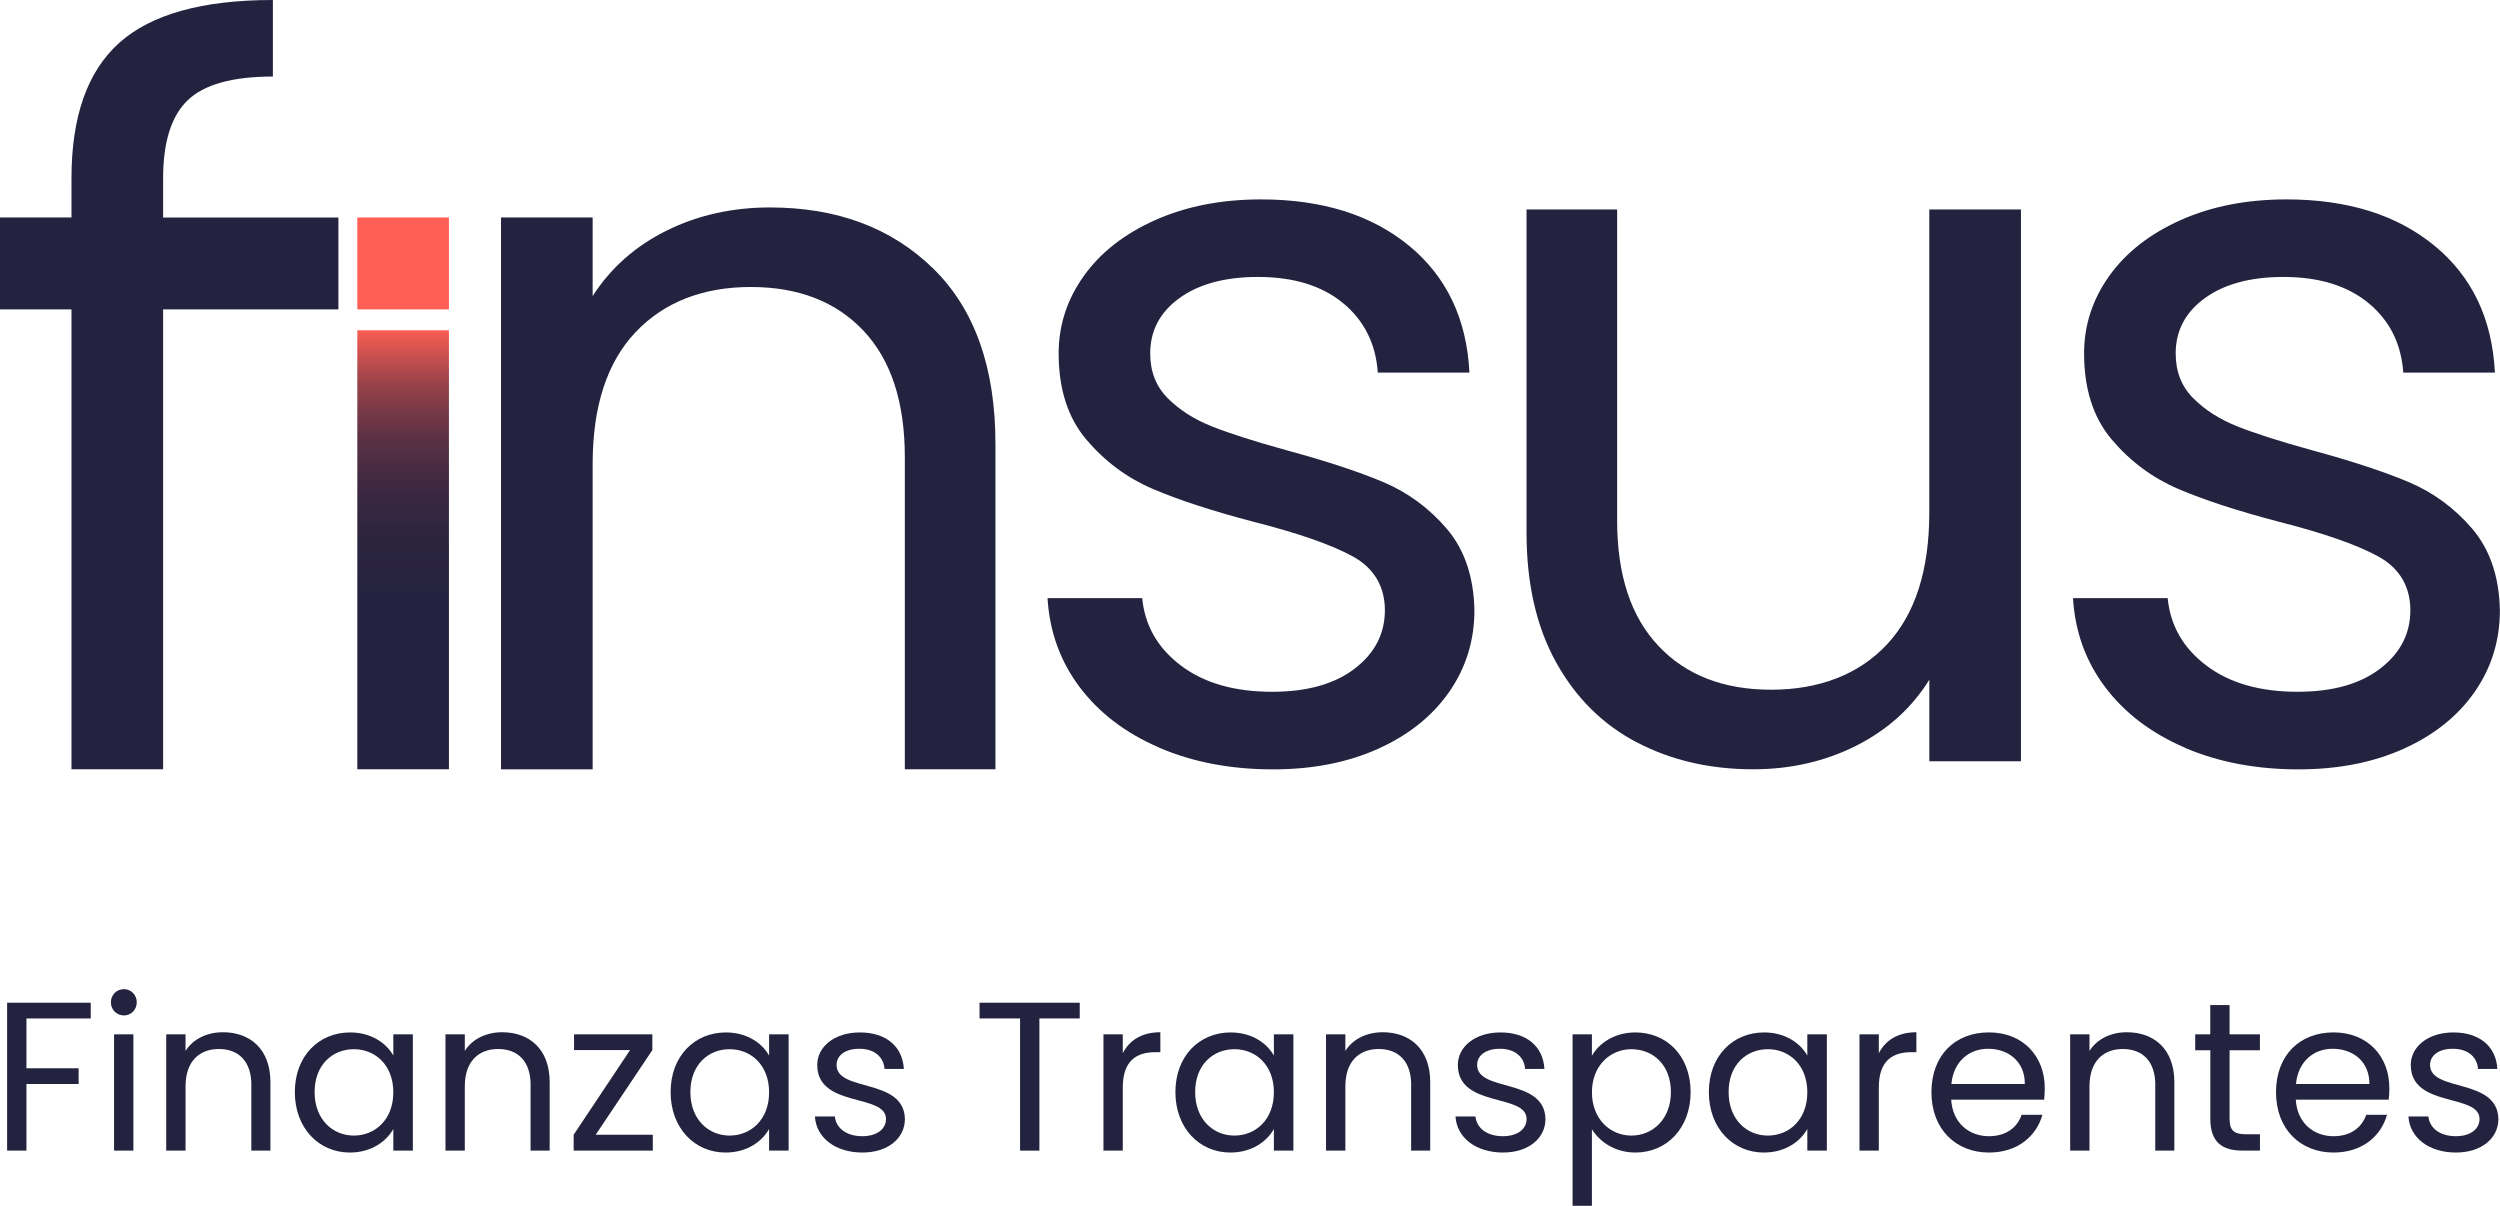 <?xml version="1.0" encoding="UTF-8"?>
<svg id="Capa_2" data-name="Capa 2" xmlns="http://www.w3.org/2000/svg" xmlns:xlink="http://www.w3.org/1999/xlink" viewBox="0 0 642.8 310.04">
  <defs>
    <style>
      .cls-1 {
        clip-path: url(#clippath);
      }

      .cls-2 {
        fill: none;
      }

      .cls-2, .cls-3, .cls-4, .cls-5 {
        stroke-width: 0px;
      }

      .cls-3 {
        fill: url(#Degradado_sin_nombre);
      }

      .cls-4 {
        fill: #23223f;
      }

      .cls-5 {
        fill: #ff5f54;
      }
    </style>
    <clipPath id="clippath">
      <rect class="cls-2" x="91.87" y="84.91" width="23.56" height="112.89"/>
    </clipPath>
    <linearGradient id="Degradado_sin_nombre" data-name="Degradado sin nombre" x1="-638.6" y1="657.68" x2="-637.6" y2="657.68" gradientTransform="translate(74348.53 -71893.62) rotate(-90) scale(112.89 -112.89)" gradientUnits="userSpaceOnUse">
      <stop offset="0" stop-color="#23223f"/>
      <stop offset=".37" stop-color="#24223f"/>
      <stop offset=".51" stop-color="#2b243f"/>
      <stop offset=".61" stop-color="#372740"/>
      <stop offset=".69" stop-color="#492c42"/>
      <stop offset=".76" stop-color="#5f3244"/>
      <stop offset=".82" stop-color="#7b3a47"/>
      <stop offset=".88" stop-color="#9b434a"/>
      <stop offset=".93" stop-color="#c24e4e"/>
      <stop offset=".98" stop-color="#eb5952"/>
      <stop offset="1" stop-color="#ff5f54"/>
    </linearGradient>
  </defs>
  <g id="Capa_1-2" data-name="Capa 1">
    <g>
      <path class="cls-4" d="M239.9,69c10.7,10.45,16.05,25.5,16.05,45.18v83.62h-23.3v-80.26c0-14.15-3.54-24.98-10.62-32.49-7.08-7.51-16.74-11.26-29-11.26s-22.31,3.88-29.64,11.65c-7.34,7.77-11.01,19.07-11.01,33.92v78.45h-23.56V55.92h23.56v20.2c4.66-7.25,11.01-12.86,19.03-16.83,8.03-3.97,16.87-5.95,26.54-5.95,17.26,0,31.24,5.22,41.94,15.66"/>
      <path class="cls-4" d="M298.08,192.23c-8.63-3.71-15.45-8.89-20.45-15.53-5.01-6.64-7.77-14.28-8.29-22.91h24.34c.69,7.08,4.01,12.86,9.97,17.35,5.95,4.49,13.76,6.73,23.43,6.73,8.97,0,16.05-1.98,21.23-5.95,5.18-3.97,7.77-8.97,7.77-15.02s-2.76-10.83-8.28-13.85c-5.53-3.02-14.07-5.99-25.63-8.93-10.53-2.76-19.12-5.57-25.76-8.41-6.65-2.85-12.34-7.08-17.09-12.69-4.75-5.61-7.12-12.99-7.12-22.14,0-7.25,2.16-13.89,6.47-19.93,4.31-6.04,10.44-10.83,18.38-14.37,7.94-3.54,17-5.31,27.18-5.31,15.7,0,28.39,3.97,38.06,11.91,9.66,7.94,14.84,18.82,15.53,32.62h-23.56c-.52-7.42-3.49-13.37-8.93-17.86-5.44-4.49-12.73-6.73-21.88-6.73-8.46,0-15.19,1.81-20.2,5.44-5.01,3.62-7.51,8.37-7.51,14.24,0,4.66,1.51,8.5,4.53,11.52,3.02,3.02,6.82,5.44,11.39,7.25,4.57,1.81,10.91,3.84,19.03,6.08,10.18,2.76,18.47,5.48,24.85,8.16,6.38,2.68,11.86,6.69,16.44,12.04,4.57,5.35,6.95,12.34,7.12,20.97,0,7.77-2.16,14.76-6.47,20.97-4.32,6.21-10.4,11.09-18.25,14.63-7.86,3.54-16.87,5.31-27.05,5.31-10.88,0-20.63-1.86-29.26-5.57"/>
      <path class="cls-4" d="M519.63,53.85v141.88h-23.56v-20.97c-4.49,7.25-10.74,12.9-18.77,16.96-8.03,4.05-16.87,6.08-26.54,6.08-11.05,0-20.97-2.29-29.78-6.86-8.8-4.57-15.75-11.43-20.84-20.58-5.09-9.15-7.64-20.28-7.64-33.4V53.85h23.3v80c0,13.98,3.53,24.72,10.62,32.23,7.07,7.51,16.74,11.26,28.99,11.26s22.52-3.88,29.77-11.65,10.88-19.07,10.88-33.92V53.85h23.56Z"/>
      <path class="cls-4" d="M561.76,192.23c-8.63-3.71-15.45-8.89-20.46-15.53-5.01-6.64-7.77-14.28-8.29-22.91h24.34c.69,7.08,4.01,12.86,9.97,17.35,5.95,4.49,13.76,6.73,23.43,6.73,8.97,0,16.05-1.98,21.23-5.95,5.18-3.97,7.77-8.97,7.77-15.02s-2.76-10.83-8.29-13.85c-5.53-3.02-14.07-5.99-25.63-8.93-10.53-2.76-19.12-5.57-25.76-8.41-6.65-2.85-12.34-7.08-17.09-12.69-4.75-5.61-7.12-12.99-7.12-22.14,0-7.25,2.16-13.89,6.47-19.93,4.31-6.04,10.44-10.83,18.38-14.37,7.94-3.54,17-5.31,27.19-5.31,15.7,0,28.39,3.97,38.06,11.91,9.66,7.94,14.84,18.82,15.53,32.62h-23.56c-.52-7.42-3.49-13.37-8.93-17.86-5.44-4.49-12.73-6.73-21.88-6.73-8.46,0-15.19,1.81-20.2,5.44-5.01,3.62-7.51,8.37-7.51,14.24,0,4.66,1.51,8.5,4.53,11.52,3.02,3.02,6.82,5.44,11.39,7.25,4.57,1.81,10.91,3.84,19.03,6.08,10.18,2.76,18.47,5.48,24.85,8.16,6.38,2.68,11.86,6.69,16.44,12.04,4.57,5.35,6.94,12.34,7.12,20.97,0,7.77-2.16,14.76-6.47,20.97-4.32,6.21-10.4,11.09-18.25,14.63-7.86,3.54-16.87,5.31-27.06,5.31-10.87,0-20.63-1.86-29.25-5.57"/>
      <path class="cls-4" d="M87.01,79.55h-45.07v118.25h-23.56v-118.25H0v-23.63h18.38v-10.1c0-15.88,4.1-27.48,12.3-34.82C38.88,3.67,52.04,0,70.16,0v19.68c-10.36,0-17.65,2.03-21.88,6.08-4.23,4.06-6.34,10.74-6.34,20.07v10.1h45.07v23.63Z"/>
      <g class="cls-1">
        <rect class="cls-3" x="91.87" y="84.91" width="23.56" height="112.89"/>
      </g>
      <rect class="cls-5" x="91.87" y="55.92" width="23.56" height="23.63"/>
      <g>
        <path class="cls-4" d="M1.83,257.82h21.5v4.04H6.8v12.82h13.42v4.04H6.8v17.13H1.83v-38.03Z"/>
        <path class="cls-4" d="M28.51,257.71c0-1.91,1.47-3.38,3.38-3.38,1.8,0,3.27,1.47,3.27,3.38s-1.47,3.38-3.27,3.38c-1.91,0-3.38-1.47-3.38-3.38ZM29.33,265.95h4.97v29.9h-4.97v-29.9Z"/>
        <path class="cls-4" d="M64.63,278.94c0-6.11-3.33-9.22-8.35-9.22s-8.57,3.17-8.57,9.6v16.53h-4.97v-29.9h4.97v4.26c1.96-3.11,5.57-4.8,9.6-4.8,6.93,0,12.22,4.26,12.22,12.82v17.62h-4.91v-16.92Z"/>
        <path class="cls-4" d="M90,265.46c5.57,0,9.39,2.84,11.13,5.95v-5.46h5.02v29.9h-5.02v-5.57c-1.8,3.22-5.67,6.06-11.19,6.06-7.97,0-14.13-6.28-14.13-15.55s6.17-15.33,14.19-15.33ZM90.98,269.77c-5.46,0-10.09,3.98-10.09,11.02s4.64,11.19,10.09,11.19,10.15-4.09,10.15-11.13-4.69-11.08-10.15-11.08Z"/>
        <path class="cls-4" d="M136.43,278.94c0-6.11-3.33-9.22-8.35-9.22s-8.57,3.17-8.57,9.6v16.53h-4.97v-29.9h4.97v4.26c1.96-3.11,5.57-4.8,9.6-4.8,6.93,0,12.22,4.26,12.22,12.82v17.62h-4.91v-16.92Z"/>
        <path class="cls-4" d="M167.74,269.99l-14.57,21.77h14.68v4.09h-20.35v-4.09l14.51-21.77h-14.41v-4.04h20.13v4.04Z"/>
        <path class="cls-4" d="M186.62,265.46c5.57,0,9.39,2.84,11.13,5.95v-5.46h5.02v29.9h-5.02v-5.57c-1.8,3.22-5.67,6.06-11.19,6.06-7.97,0-14.13-6.28-14.13-15.55s6.17-15.33,14.19-15.33ZM187.6,269.77c-5.46,0-10.09,3.98-10.09,11.02s4.64,11.19,10.09,11.19,10.15-4.09,10.15-11.13-4.69-11.08-10.15-11.08Z"/>
        <path class="cls-4" d="M221.75,296.34c-6.98,0-11.9-3.82-12.22-9.28h5.13c.27,2.89,2.84,5.08,7.04,5.08,3.93,0,6.11-1.96,6.11-4.42,0-6.66-17.68-2.78-17.68-13.91,0-4.58,4.31-8.35,10.97-8.35s10.97,3.55,11.3,9.38h-4.97c-.22-3-2.51-5.18-6.49-5.18-3.66,0-5.84,1.75-5.84,4.15,0,7.09,17.35,3.22,17.57,13.91,0,4.91-4.31,8.62-10.91,8.62Z"/>
        <path class="cls-4" d="M251.87,257.82h25.75v4.04h-10.37v33.99h-4.97v-33.99h-10.42v-4.04Z"/>
        <path class="cls-4" d="M288.69,295.85h-4.97v-29.9h4.97v4.86c1.69-3.33,4.91-5.4,9.66-5.4v5.13h-1.31c-4.75,0-8.35,2.13-8.35,9.06v16.26Z"/>
        <path class="cls-4" d="M316.41,265.46c5.57,0,9.39,2.84,11.13,5.95v-5.46h5.02v29.9h-5.02v-5.57c-1.8,3.22-5.67,6.06-11.19,6.06-7.97,0-14.13-6.28-14.13-15.55s6.17-15.33,14.19-15.33ZM317.39,269.77c-5.46,0-10.09,3.98-10.09,11.02s4.64,11.19,10.09,11.19,10.15-4.09,10.15-11.13-4.69-11.08-10.15-11.08Z"/>
        <path class="cls-4" d="M362.84,278.94c0-6.11-3.33-9.22-8.35-9.22s-8.57,3.17-8.57,9.6v16.53h-4.97v-29.9h4.97v4.26c1.96-3.11,5.57-4.8,9.6-4.8,6.93,0,12.22,4.26,12.22,12.82v17.62h-4.91v-16.92Z"/>
        <path class="cls-4" d="M386.46,296.34c-6.98,0-11.9-3.82-12.22-9.28h5.13c.27,2.89,2.84,5.08,7.04,5.08,3.93,0,6.11-1.96,6.11-4.42,0-6.66-17.68-2.78-17.68-13.91,0-4.58,4.31-8.35,10.97-8.35s10.97,3.55,11.29,9.38h-4.97c-.22-3-2.51-5.18-6.49-5.18-3.66,0-5.84,1.75-5.84,4.15,0,7.09,17.35,3.22,17.57,13.91,0,4.91-4.31,8.62-10.91,8.62Z"/>
        <path class="cls-4" d="M420.5,265.46c8.02,0,14.19,6,14.19,15.33s-6.17,15.55-14.19,15.55c-5.46,0-9.33-2.95-11.19-6v19.7h-4.97v-44.09h4.97v5.51c1.8-3.17,5.73-6,11.19-6ZM419.47,269.77c-5.4,0-10.15,4.15-10.15,11.08s4.75,11.13,10.15,11.13,10.15-4.15,10.15-11.19-4.64-11.02-10.15-11.02Z"/>
        <path class="cls-4" d="M453.57,265.46c5.57,0,9.39,2.84,11.13,5.95v-5.46h5.02v29.9h-5.02v-5.57c-1.8,3.22-5.67,6.06-11.19,6.06-7.97,0-14.13-6.28-14.13-15.55s6.17-15.33,14.19-15.33ZM454.55,269.77c-5.46,0-10.09,3.98-10.09,11.02s4.64,11.19,10.09,11.19,10.15-4.09,10.15-11.13-4.69-11.08-10.15-11.08Z"/>
        <path class="cls-4" d="M483.08,295.85h-4.97v-29.9h4.97v4.86c1.69-3.33,4.91-5.4,9.66-5.4v5.13h-1.31c-4.75,0-8.35,2.13-8.35,9.06v16.26Z"/>
        <path class="cls-4" d="M511.4,296.34c-8.51,0-14.79-6-14.79-15.5s6.06-15.39,14.79-15.39,14.35,6.11,14.35,14.3c0,1.09-.05,1.96-.16,3h-23.9c.38,6.06,4.64,9.39,9.71,9.39,4.47,0,7.31-2.29,8.4-5.51h5.35c-1.53,5.46-6.33,9.71-13.75,9.71ZM501.74,278.72h18.88c.05-5.84-4.31-9.06-9.44-9.06-4.86,0-8.89,3.22-9.44,9.06Z"/>
        <path class="cls-4" d="M554.17,278.94c0-6.11-3.33-9.22-8.35-9.22s-8.57,3.17-8.57,9.6v16.53h-4.97v-29.9h4.97v4.26c1.96-3.11,5.57-4.8,9.6-4.8,6.93,0,12.22,4.26,12.22,12.82v17.62h-4.91v-16.92Z"/>
        <path class="cls-4" d="M568.3,270.04h-3.87v-4.09h3.87v-7.53h4.97v7.53h7.8v4.09h-7.8v17.62c0,2.95,1.09,3.98,4.15,3.98h3.66v4.2h-4.47c-5.29,0-8.29-2.18-8.29-8.18v-17.62Z"/>
        <path class="cls-4" d="M600,296.34c-8.51,0-14.79-6-14.79-15.5s6.06-15.39,14.79-15.39,14.35,6.11,14.35,14.3c0,1.09-.05,1.96-.16,3h-23.9c.38,6.06,4.64,9.39,9.71,9.39,4.47,0,7.31-2.29,8.4-5.51h5.35c-1.53,5.46-6.33,9.71-13.75,9.71ZM590.34,278.72h18.88c.05-5.84-4.31-9.06-9.44-9.06-4.86,0-8.89,3.22-9.44,9.06Z"/>
        <path class="cls-4" d="M631.48,296.34c-6.98,0-11.9-3.82-12.22-9.28h5.13c.27,2.89,2.84,5.08,7.04,5.08,3.93,0,6.11-1.96,6.11-4.42,0-6.66-17.68-2.78-17.68-13.91,0-4.58,4.31-8.35,10.97-8.35s10.97,3.55,11.29,9.38h-4.97c-.22-3-2.51-5.18-6.49-5.18-3.66,0-5.84,1.75-5.84,4.15,0,7.09,17.35,3.22,17.57,13.91,0,4.91-4.31,8.62-10.91,8.62Z"/>
      </g>
    </g>
  </g>
</svg>